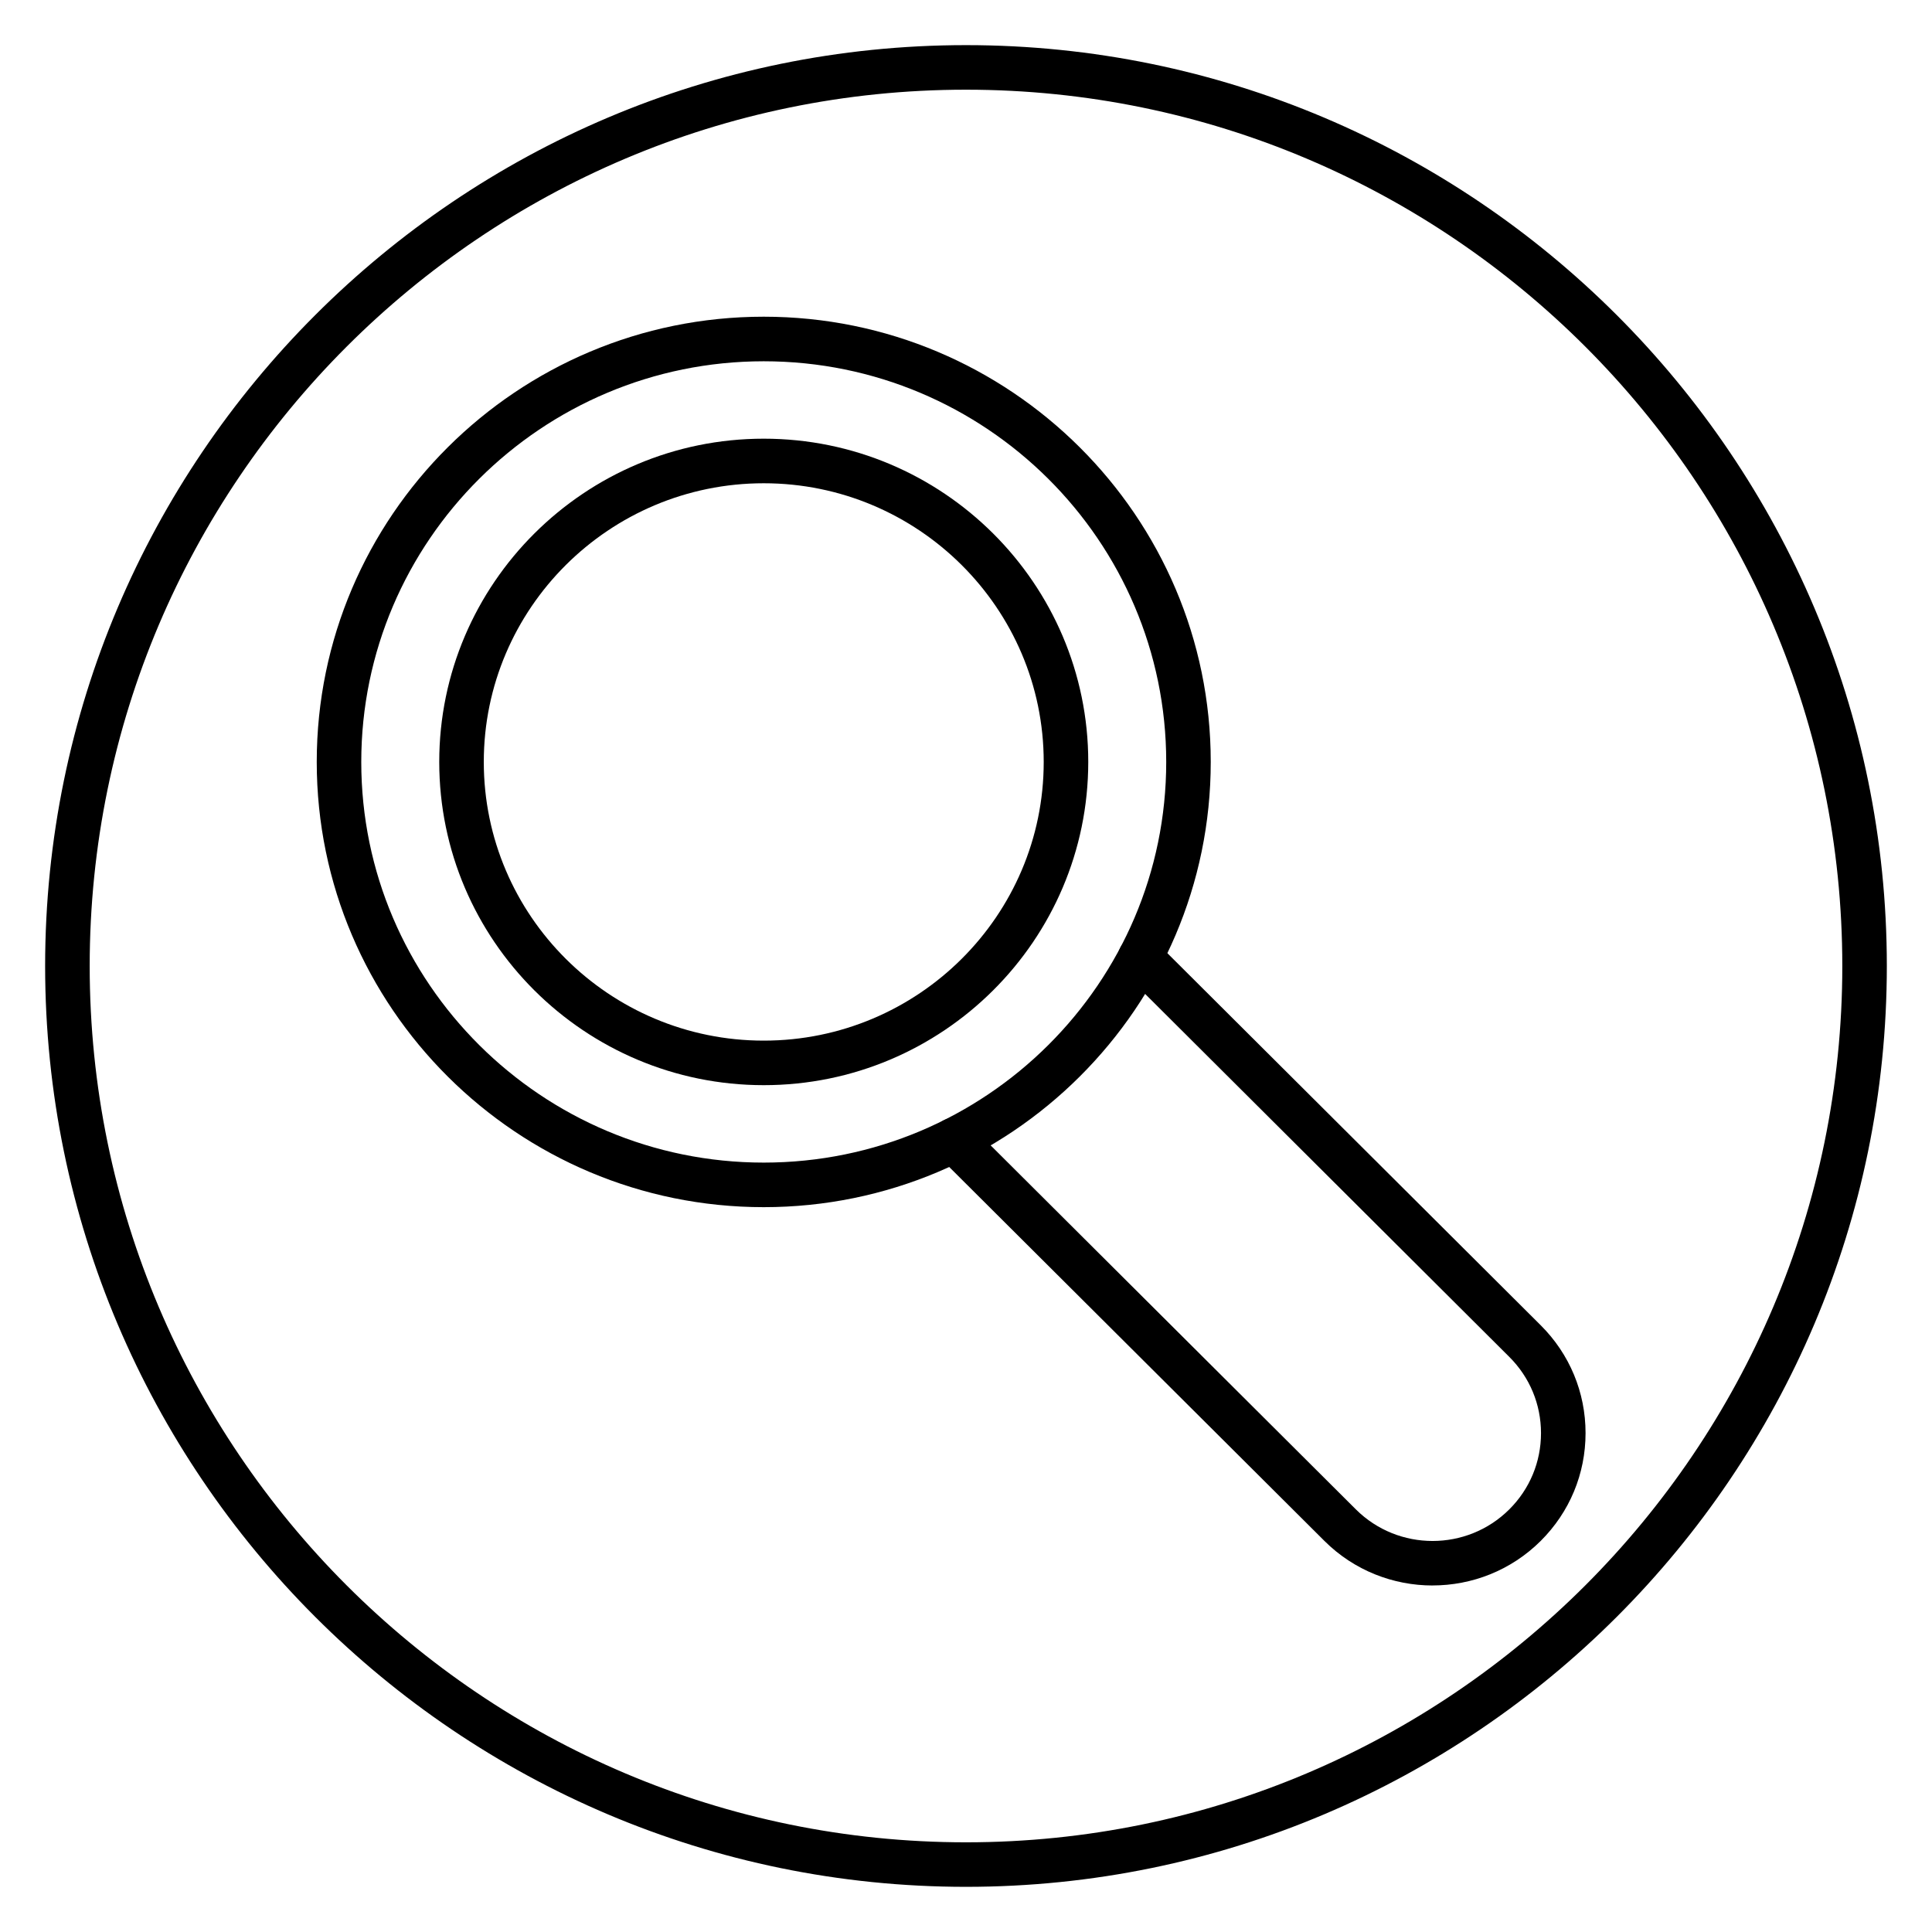 <?xml version="1.0" encoding="UTF-8"?>
<!-- Uploaded to: SVG Repo, www.svgrepo.com, Generator: SVG Repo Mixer Tools -->
<svg fill="#000000" width="800px" height="800px" version="1.1" viewBox="144 144 512 512" xmlns="http://www.w3.org/2000/svg">
 <g>
  <path d="m400 644.03c-134.56 0-244.04-109.47-244.04-244.03 0-134.56 109.47-244.04 244.04-244.04 134.56 0 244.03 109.47 244.03 244.03 0 134.56-109.47 244.04-244.03 244.04zm0-476.26c-128.05 0-232.23 104.18-232.23 232.23s104.18 232.23 232.23 232.23 232.23-104.18 232.23-232.23c-0.004-128.05-104.18-232.23-232.23-232.23z"/>
  <path d="m346.4 431.58c-47.422 0-85.996-38.426-85.996-85.664 0-47.23 38.578-85.66 85.996-85.66 47.422 0 86 38.426 86 85.66-0.004 47.238-38.578 85.664-86 85.664zm0-159.51c-40.91 0-74.191 33.129-74.191 73.852 0 40.727 33.281 73.855 74.191 73.855 40.906 0 74.195-33.129 74.195-73.855-0.008-40.723-33.289-73.852-74.195-73.852z"/>
  <path d="m346.4 463.91c-65.32 0-118.46-52.926-118.46-117.99s53.145-117.99 118.46-117.99c65.32 0 118.46 52.926 118.46 117.99s-53.145 117.99-118.46 117.99zm0-224.17c-58.812 0-106.66 47.633-106.66 106.18-0.004 58.547 47.844 106.18 106.66 106.18s106.66-47.629 106.66-106.18-47.844-106.18-106.66-106.18z"/>
  <path d="m523.65 564.17c-10.379 0-20.758-3.938-28.656-11.801l-102.39-102.04c-2.305-2.301-2.312-6.039-0.012-8.348 2.297-2.309 6.039-2.316 8.352-0.016l102.38 102.04c11.211 11.164 29.449 11.156 40.652 0 5.422-5.398 8.406-12.574 8.406-20.211 0-7.629-2.984-14.809-8.406-20.207l-101.97-101.63c-2.305-2.301-2.312-6.039-0.012-8.348 2.297-2.309 6.039-2.316 8.352-0.016l101.96 101.62c7.66 7.629 11.883 17.777 11.883 28.57 0 10.797-4.219 20.945-11.883 28.574-7.906 7.871-18.285 11.805-28.66 11.805z"/>
 </g>
</svg>